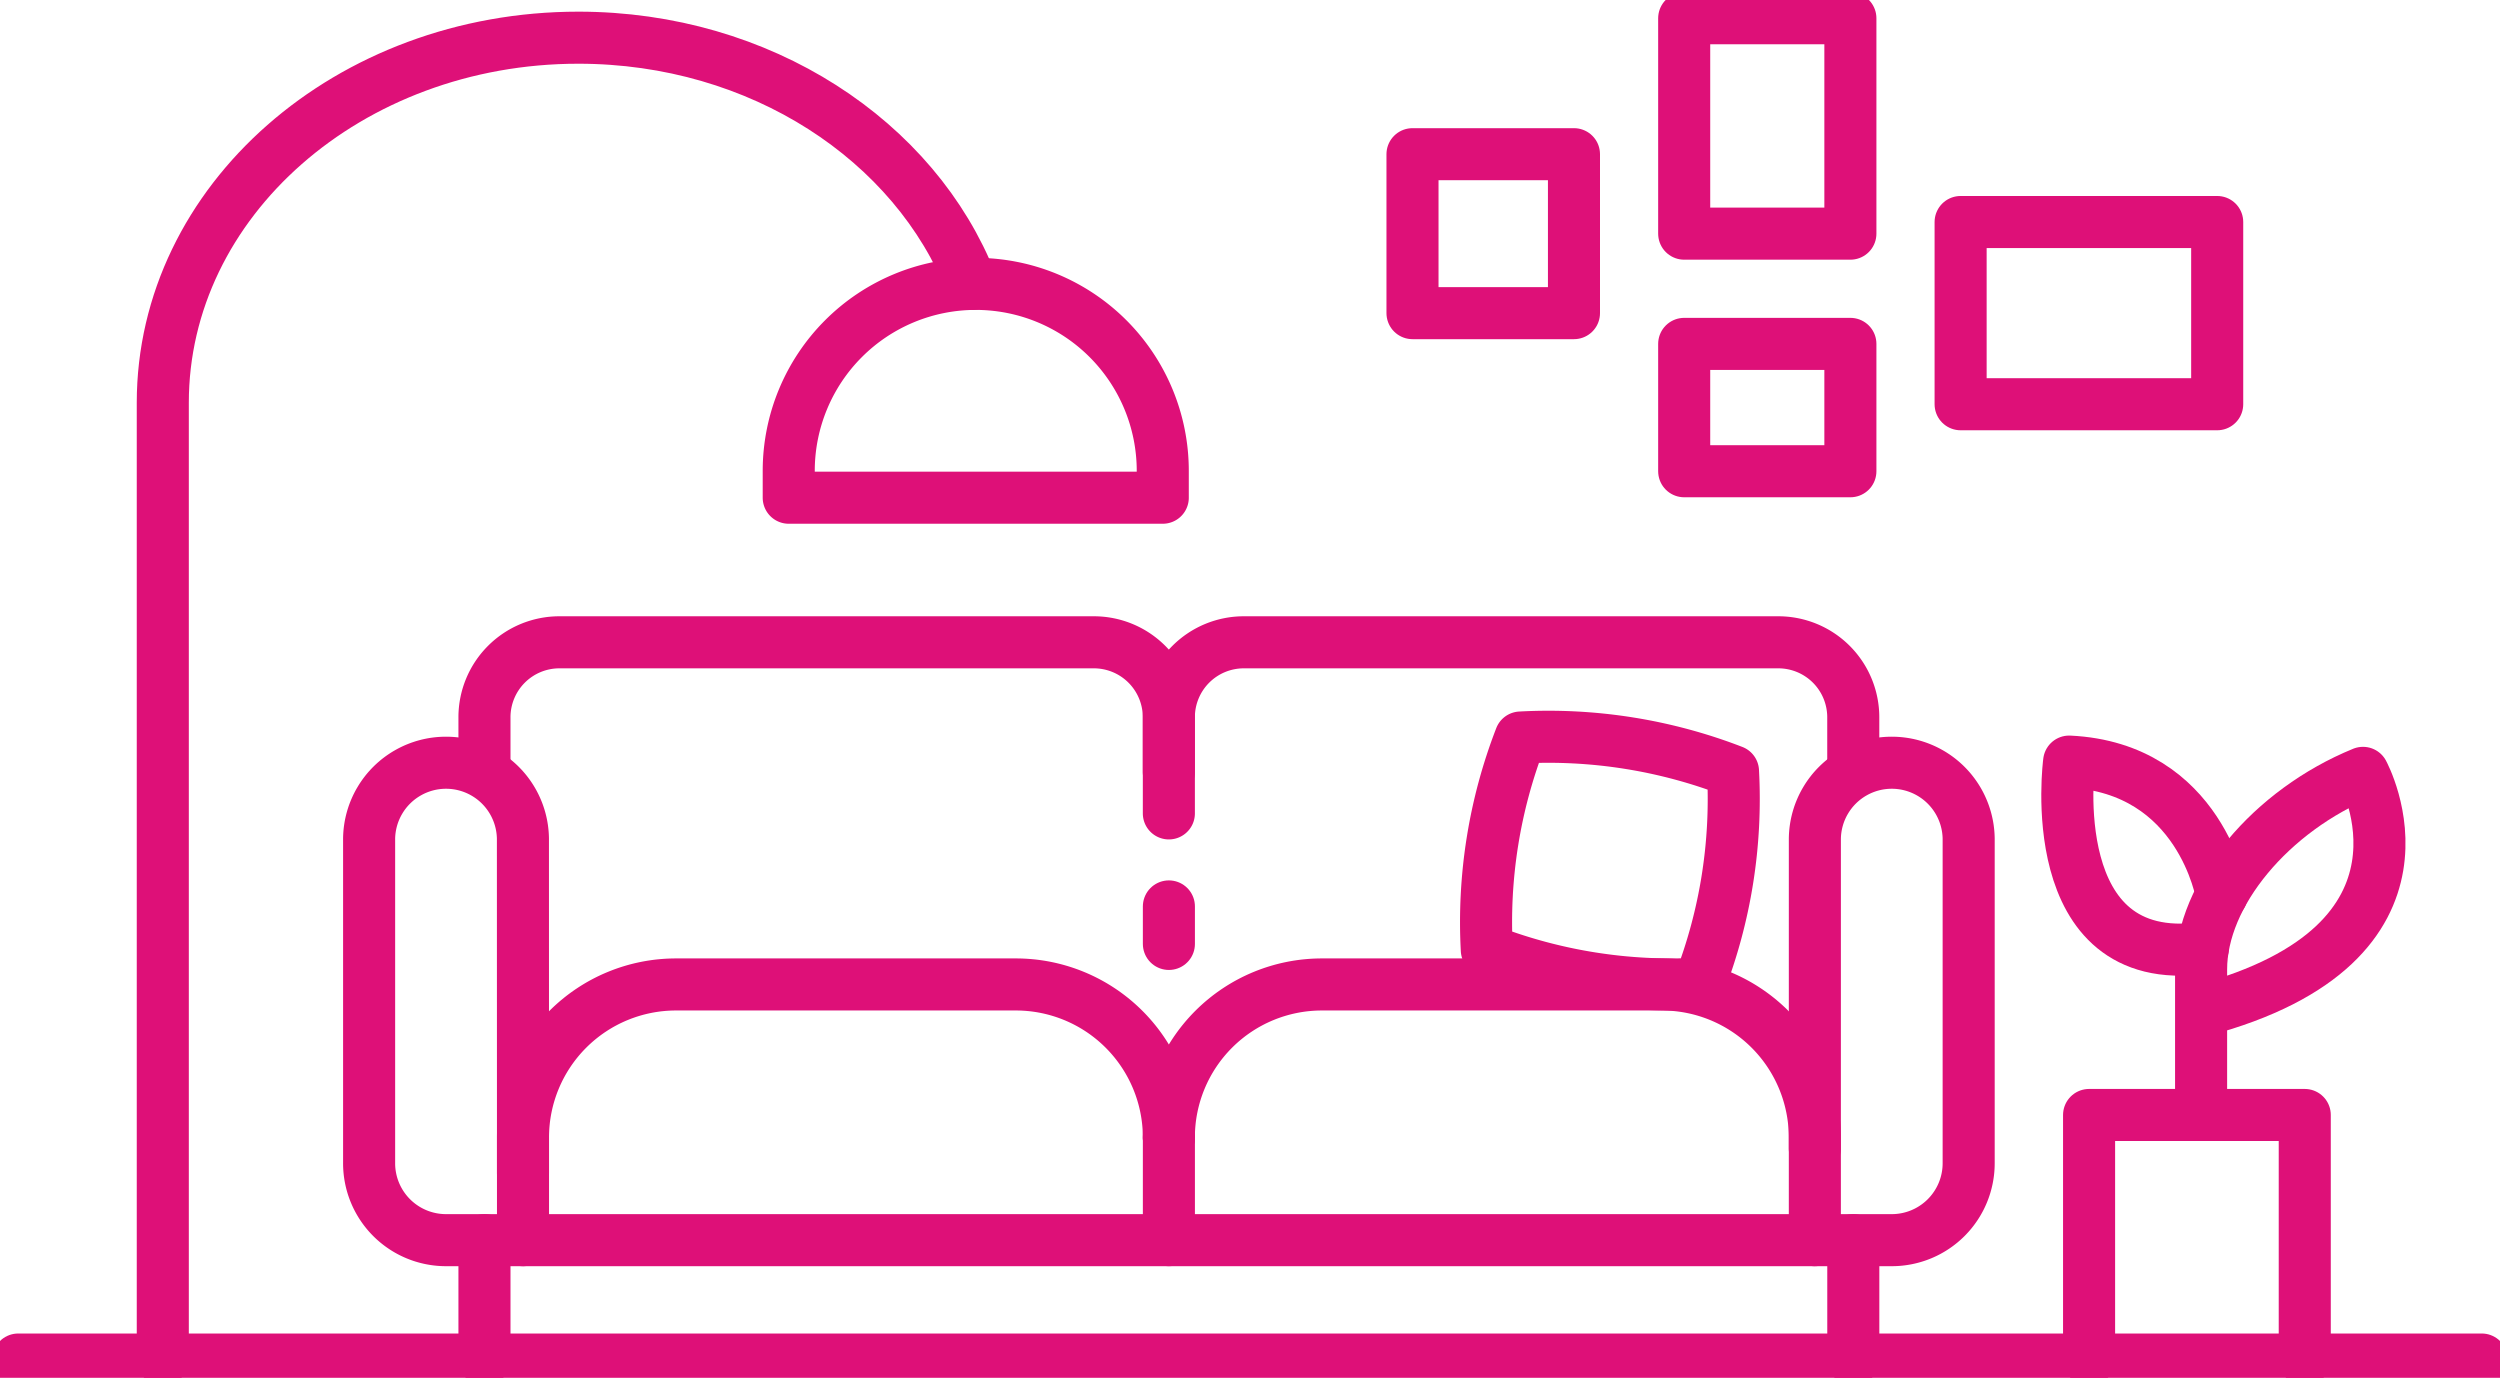 <svg id="nash-sect-3-col" xmlns="http://www.w3.org/2000/svg" xmlns:xlink="http://www.w3.org/1999/xlink" width="144.066" height="79.398" viewBox="0 0 144.066 79.398">
  <defs>
    <clipPath id="clip-path">
      <rect id="Rectangle_452" data-name="Rectangle 452" width="144.066" height="79.398" fill="none" stroke="#de1078" stroke-width="3"/>
    </clipPath>
  </defs>
  <g id="Group_130017" data-name="Group 130017" clip-path="url(#clip-path)">
    <path id="Path_159743" data-name="Path 159743" d="M348.478,132.78s-1.189-7.32-8.793-7.681c0,0-1.6,12,7.706,10.746" transform="translate(-220.448 -81.211)" fill="none" stroke="#de1078" stroke-linecap="round" stroke-linejoin="round" stroke-width="3"/>
    <path id="Path_159744" data-name="Path 159744" d="M361.552,140.66c14.674-3.895,9.33-13.709,9.33-13.709-5.286,2.161-9.33,6.953-9.33,11.329v8.385" transform="translate(-234.711 -82.414)" fill="none" stroke="#de1078" stroke-linecap="round" stroke-linejoin="round" stroke-width="3"/>
    <line id="Line_485" data-name="Line 485" x2="141.961" transform="translate(1.052 78.345)" fill="none" stroke="#de1078" stroke-linecap="round" stroke-linejoin="round" stroke-width="3"/>
    <line id="Line_486" data-name="Line 486" y1="6.88" transform="translate(106.799 71.466)" fill="none" stroke="#de1078" stroke-linecap="round" stroke-linejoin="round" stroke-width="3"/>
    <line id="Line_487" data-name="Line 487" y1="6.88" transform="translate(27.918 71.466)" fill="none" stroke="#de1078" stroke-linecap="round" stroke-linejoin="round" stroke-width="3"/>
    <line id="Line_488" data-name="Line 488" x1="74.449" transform="translate(30.134 71.466)" fill="none" stroke="#de1078" stroke-linecap="round" stroke-linejoin="round" stroke-width="3"/>
    <path id="Path_159745" data-name="Path 159745" d="M298.108,152.678h4.432a4.431,4.431,0,0,0,4.432-4.432V129.531a4.432,4.432,0,0,0-8.863,0Z" transform="translate(-193.525 -81.212)" fill="none" stroke="#de1078" stroke-linecap="round" stroke-linejoin="round" stroke-width="3"/>
    <path id="Path_159746" data-name="Path 159746" d="M69.5,152.678H65.064a4.431,4.431,0,0,1-4.432-4.432V129.531a4.432,4.432,0,0,1,8.863,0Z" transform="translate(-39.361 -81.212)" fill="none" stroke="#de1078" stroke-linecap="round" stroke-linejoin="round" stroke-width="3"/>
    <path id="Path_159747" data-name="Path 159747" d="M85.9,172.566v-2.038a8.819,8.819,0,0,1,8.82-8.82H114.3a8.819,8.819,0,0,1,8.82,8.82" transform="translate(-55.762 -104.977)" fill="none" stroke="#de1078" stroke-linecap="round" stroke-linejoin="round" stroke-width="3"/>
    <path id="Path_159748" data-name="Path 159748" d="M192,170.528a8.819,8.819,0,0,1,8.82-8.82h19.585a8.819,8.819,0,0,1,8.82,8.82v.634" transform="translate(-124.643 -104.977)" fill="none" stroke="#de1078" stroke-linecap="round" stroke-linejoin="round" stroke-width="3"/>
    <path id="Path_159749" data-name="Path 159749" d="M79.58,112.976v-3.149a4.319,4.319,0,0,1,4.317-4.32H114.7a4.319,4.319,0,0,1,4.317,4.32v3.148" transform="translate(-51.662 -68.493)" fill="none" stroke="#de1078" stroke-linecap="round" stroke-linejoin="round" stroke-width="3"/>
    <path id="Path_159750" data-name="Path 159750" d="M192,115.366v-5.539a4.319,4.319,0,0,1,4.317-4.32h30.806a4.319,4.319,0,0,1,4.317,4.32v3.148" transform="translate(-124.643 -68.493)" fill="none" stroke="#de1078" stroke-linecap="round" stroke-linejoin="round" stroke-width="3"/>
    <rect id="Rectangle_448" data-name="Rectangle 448" width="9.577" height="12.413" transform="translate(97.054 1.052)" fill="none" stroke="#de1078" stroke-linecap="round" stroke-linejoin="round" stroke-width="3"/>
    <rect id="Rectangle_449" data-name="Rectangle 449" width="9.577" height="7.339" transform="translate(97.054 19.817)" fill="none" stroke="#de1078" stroke-linecap="round" stroke-linejoin="round" stroke-width="3"/>
    <rect id="Rectangle_450" data-name="Rectangle 450" width="14.786" height="10.501" transform="translate(112.983 12.794)" fill="none" stroke="#de1078" stroke-linecap="round" stroke-linejoin="round" stroke-width="3"/>
    <rect id="Rectangle_451" data-name="Rectangle 451" width="9.305" height="9.159" transform="translate(81.397 8.886)" fill="none" stroke="#de1078" stroke-linecap="round" stroke-linejoin="round" stroke-width="3"/>
    <line id="Line_489" data-name="Line 489" y2="2.161" transform="translate(67.359 52.234)" fill="none" stroke="#de1078" stroke-linecap="round" stroke-linejoin="round" stroke-width="3"/>
    <line id="Line_490" data-name="Line 490" y2="5.915" transform="translate(67.359 65.55)" fill="none" stroke="#de1078" stroke-linecap="round" stroke-linejoin="round" stroke-width="3"/>
    <path id="Path_159751" data-name="Path 159751" d="M256.389,135.253a29.471,29.471,0,0,1-12.243-1.943,29.47,29.47,0,0,1,1.943-12.243,29.471,29.471,0,0,1,12.243,1.942A29.471,29.471,0,0,1,256.389,135.253Z" transform="translate(-158.466 -78.566)" fill="none" stroke="#de1078" stroke-linecap="round" stroke-linejoin="round" stroke-width="3"/>
    <path id="Path_159752" data-name="Path 159752" d="M73.342,20.39C70.107,12.136,61.187,6.2,50.69,6.2c-13.227,0-23.95,9.417-23.95,21.034V82.373" transform="translate(-17.359 -4.028)" fill="none" stroke="#de1078" stroke-linecap="round" stroke-linejoin="round" stroke-width="3"/>
    <path id="Path_159753" data-name="Path 159753" d="M151.113,58.952H129.559V57.407a10.777,10.777,0,1,1,21.554,0Z" transform="translate(-84.107 -30.271)" fill="none" stroke="#de1078" stroke-linecap="round" stroke-linejoin="round" stroke-width="3"/>
    <path id="Path_159754" data-name="Path 159754" d="M343.153,197.24V183.146h12.429V197.24" transform="translate(-222.767 -118.894)" fill="none" stroke="#de1078" stroke-linecap="round" stroke-linejoin="round" stroke-width="3"/>
  </g>
</svg>
